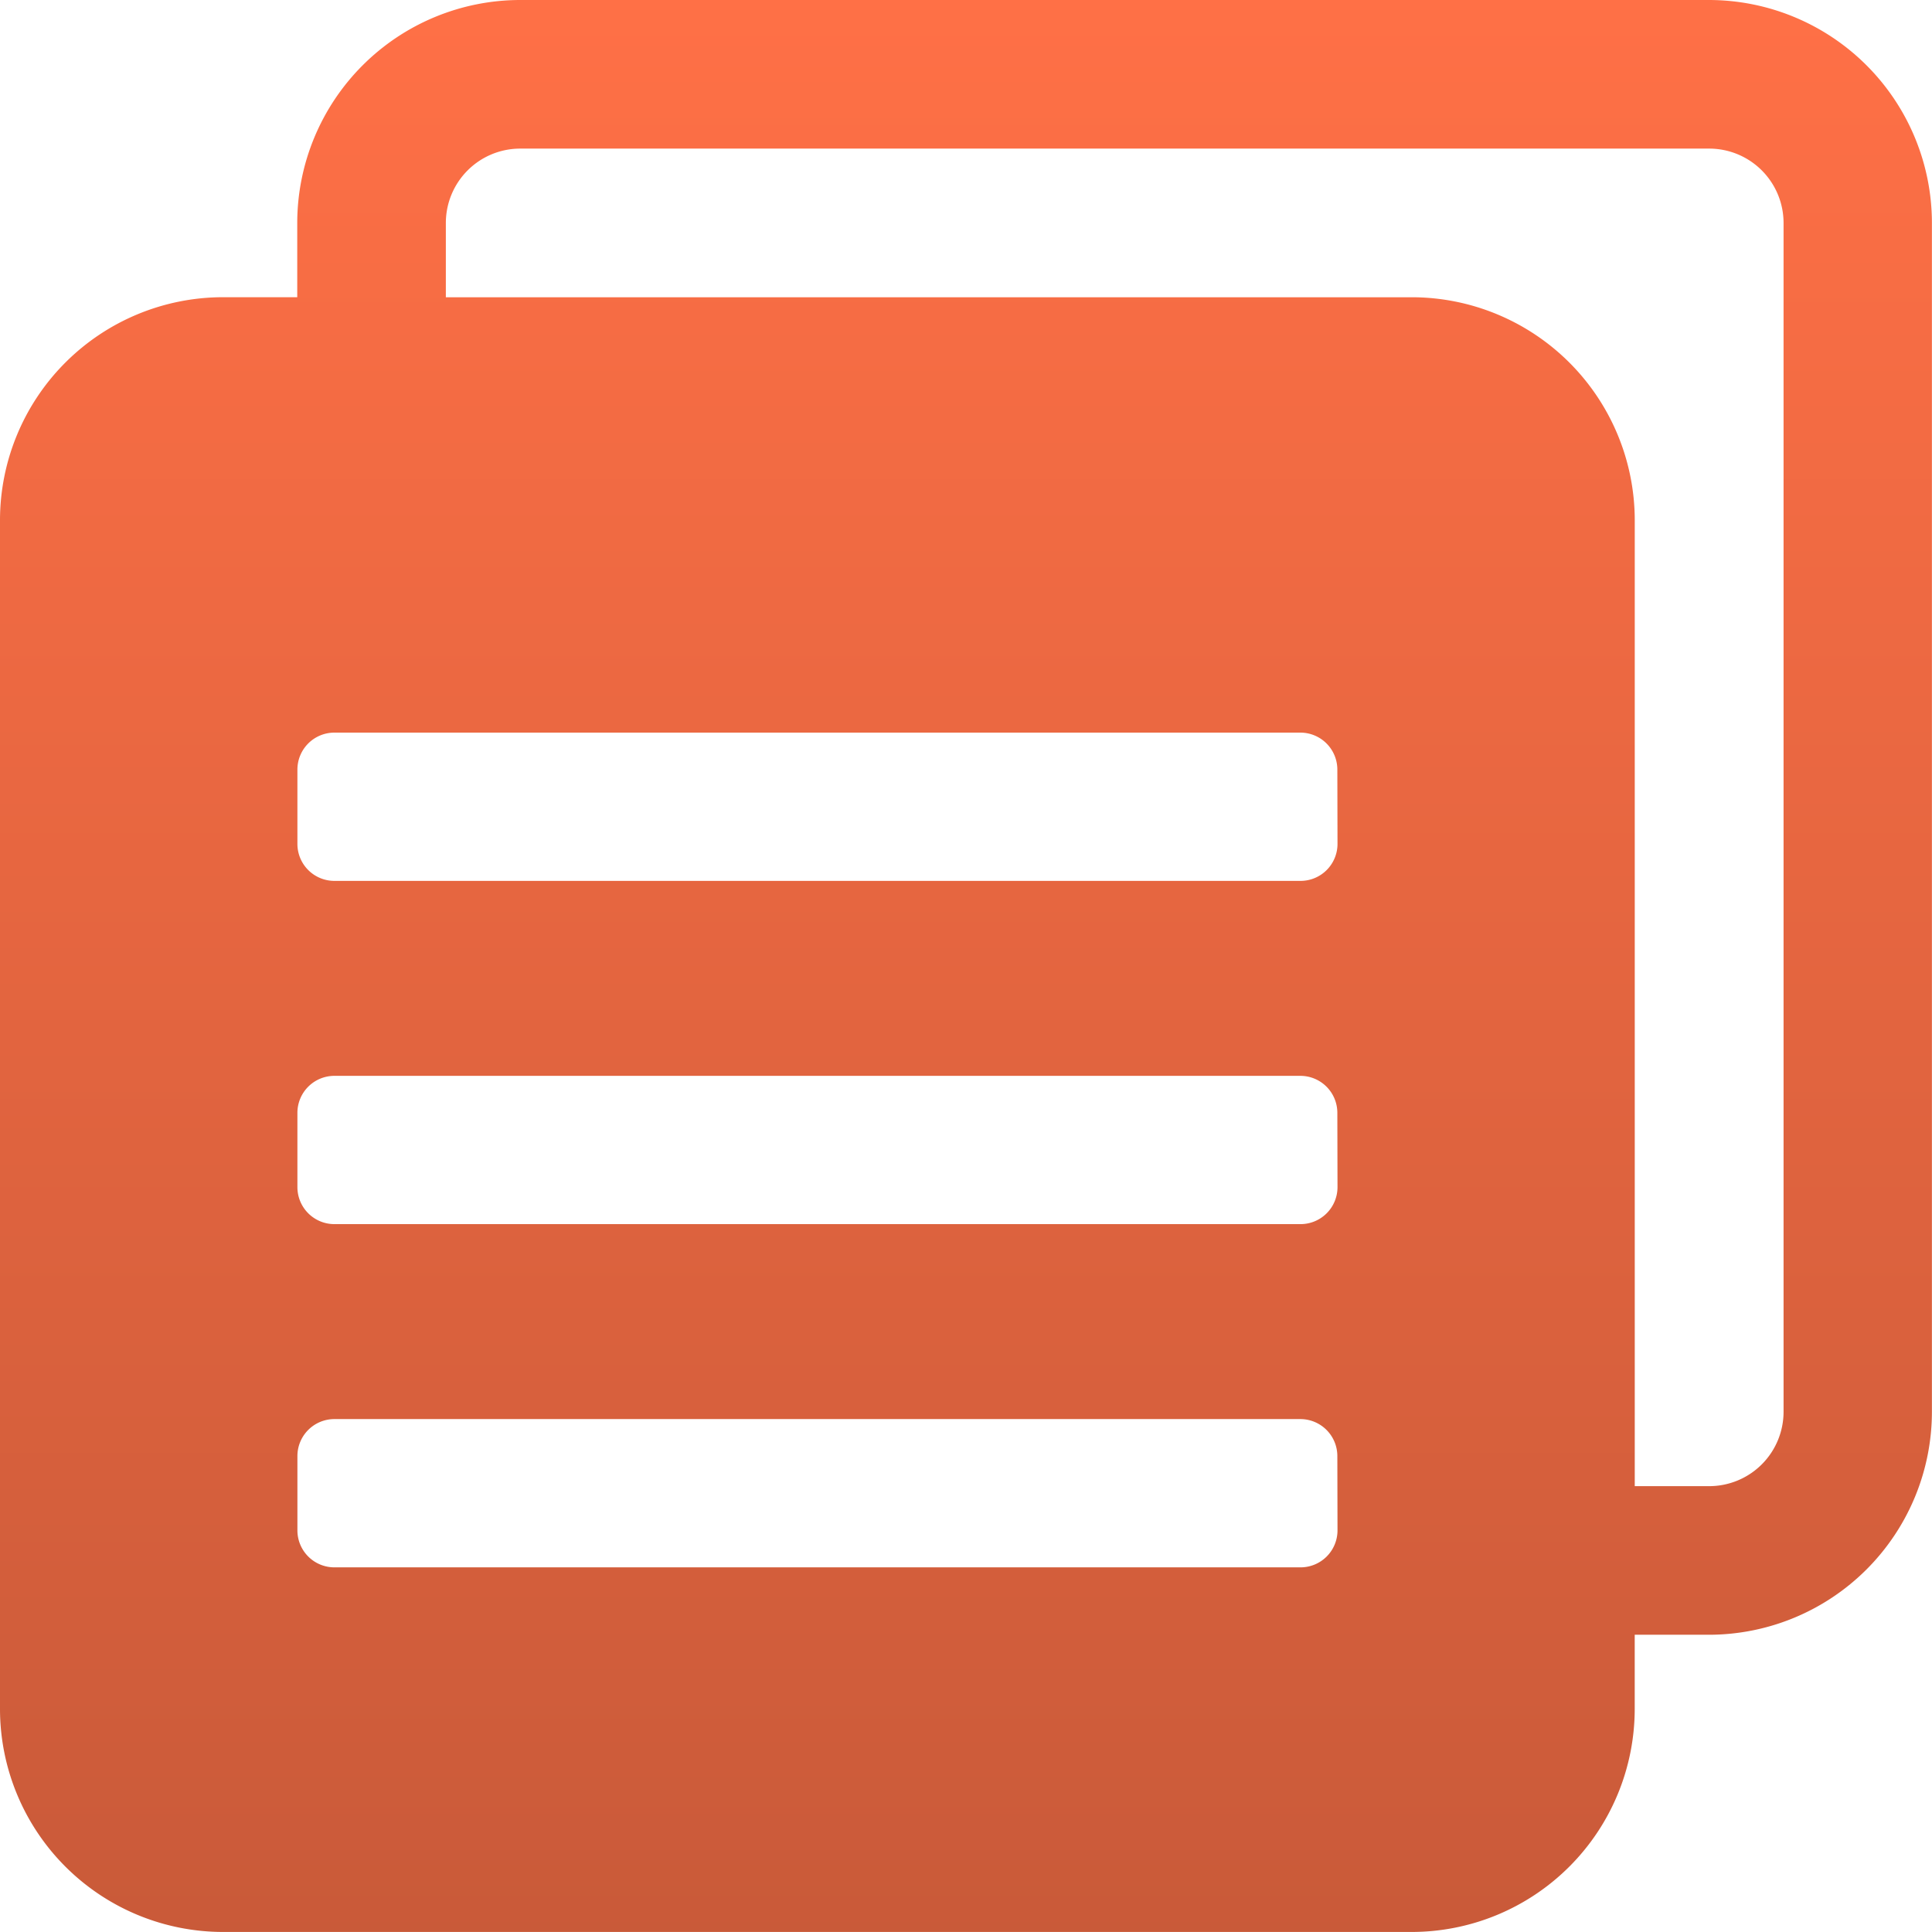 <?xml version="1.0" encoding="UTF-8"?>
<svg xmlns="http://www.w3.org/2000/svg" xmlns:xlink="http://www.w3.org/1999/xlink" width="47.012" height="47.011" viewBox="0 0 47.012 47.011">
  <defs>
    <linearGradient id="linear-gradient" x1="0.5" x2="0.5" y2="1" gradientUnits="objectBoundingBox">
      <stop offset="0" stop-color="#ff7046"/>
      <stop offset="1" stop-color="#c95a39"/>
    </linearGradient>
  </defs>
  <g id="noun_orders_4287789" transform="translate(170.029 -36.971)">
    <g id="Group_237947" data-name="Group 237947" transform="translate(-170.029 36.971)">
      <path id="Path_442245" data-name="Path 442245" d="M44.587,3H15.657a5.43,5.43,0,0,0-5.424,5.424v1.808H8.424A5.43,5.43,0,0,0,3,15.657v28.93a5.43,5.43,0,0,0,5.424,5.424h28.93a5.43,5.43,0,0,0,5.424-5.424V42.779h1.808a5.43,5.43,0,0,0,5.424-5.424V8.424A5.43,5.43,0,0,0,44.587,3ZM35.546,40.239a.9.9,0,0,1-.9.9H11.137a.9.9,0,0,1-.9-.9V38.431a.9.9,0,0,1,.9-.9H34.642a.9.9,0,0,1,.9.9Zm0-8.352a.9.9,0,0,1-.9.9H11.137a.9.9,0,0,1-.9-.9V30.079a.9.9,0,0,1,.9-.9H34.642a.9.9,0,0,1,.9.9Zm0-8.352a.9.9,0,0,1-.9.9H11.137a.9.9,0,0,1-.9-.9V21.727a.9.9,0,0,1,.9-.9H34.642a.9.9,0,0,1,.9.9ZM46.4,37.355a1.81,1.81,0,0,1-1.808,1.808H42.779V15.657a5.43,5.43,0,0,0-5.424-5.424H13.849V8.424a1.81,1.81,0,0,1,1.808-1.808h28.93A1.81,1.81,0,0,1,46.4,8.424Z" transform="translate(-3 -3)" fill="url(#linear-gradient)"/>
    </g>
  </g>
</svg>
